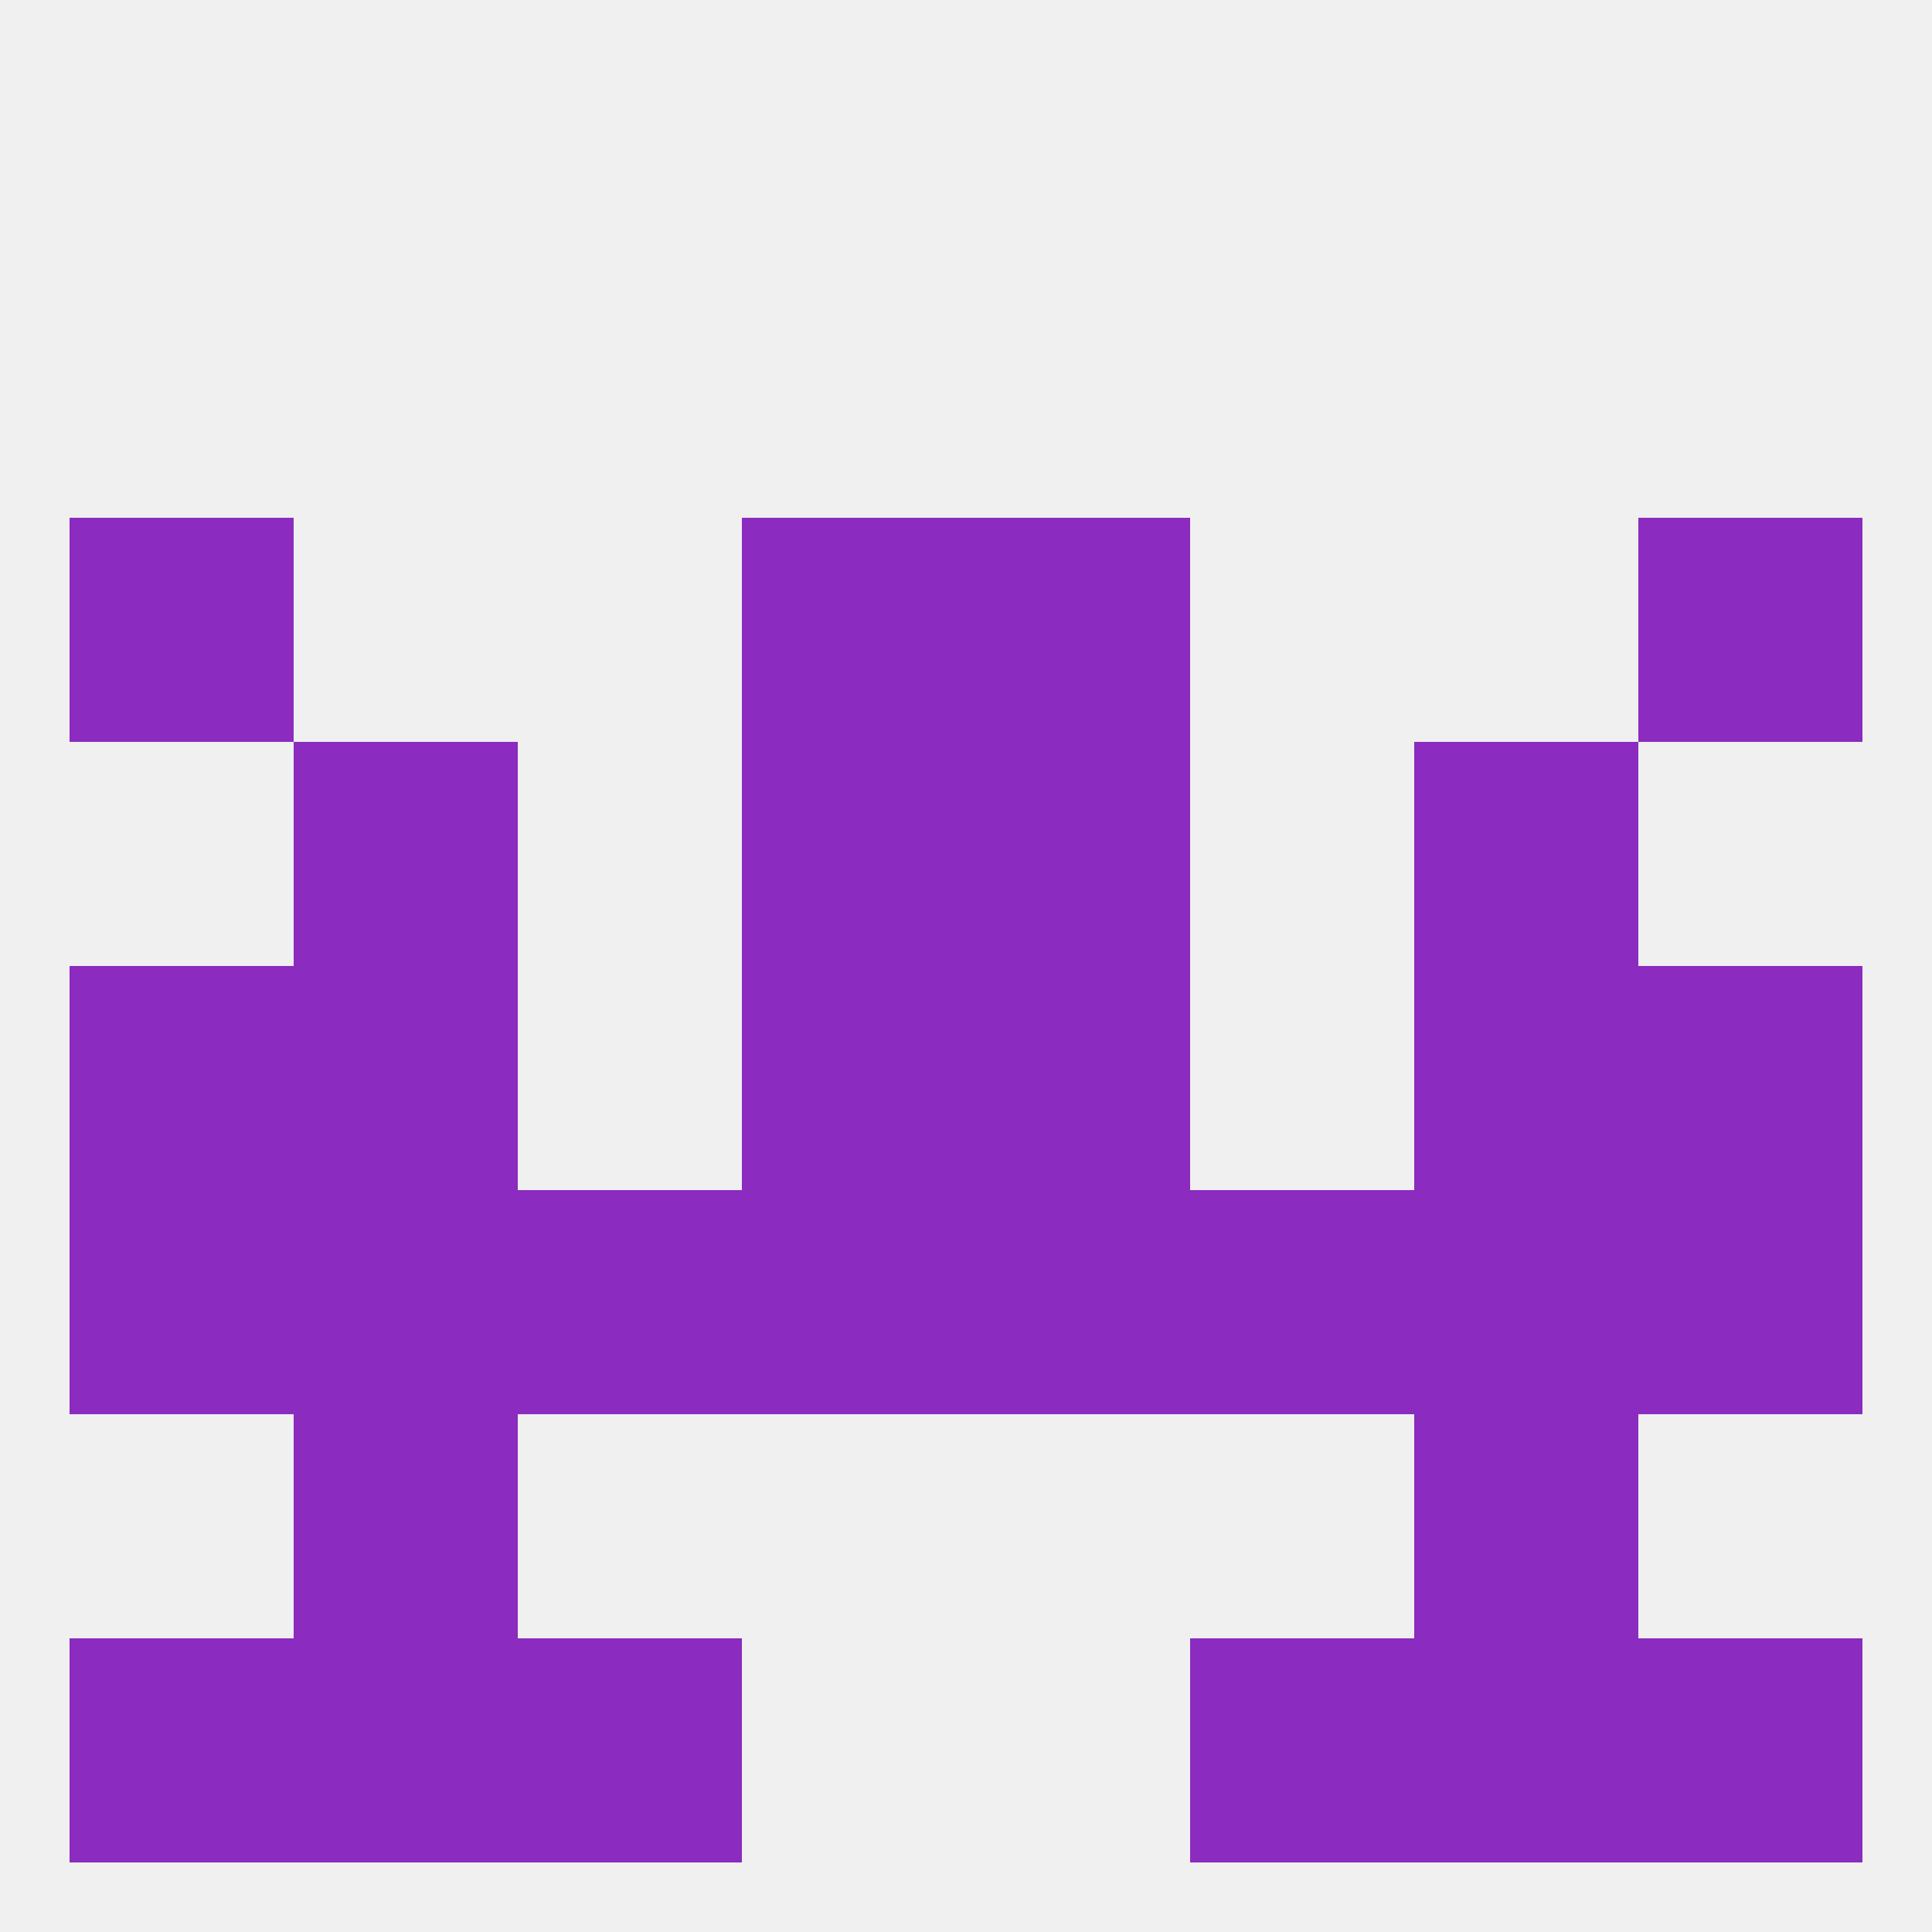 
<!--   <?xml version="1.0"?> -->
<svg version="1.1" baseprofile="full" xmlns="http://www.w3.org/2000/svg" xmlns:xlink="http://www.w3.org/1999/xlink" xmlns:ev="http://www.w3.org/2001/xml-events" width="250" height="250" viewBox="0 0 250 250" >
	<rect width="100%" height="100%" fill="rgba(240,240,240,255)"/>

	<rect x="38" y="183" width="29" height="29" fill="rgba(139,43,191,255)"/>
	<rect x="183" y="183" width="29" height="29" fill="rgba(139,43,191,255)"/>
	<rect x="38" y="212" width="29" height="29" fill="rgba(139,43,191,255)"/>
	<rect x="183" y="212" width="29" height="29" fill="rgba(139,43,191,255)"/>
	<rect x="9" y="212" width="29" height="29" fill="rgba(139,43,191,255)"/>
	<rect x="212" y="212" width="29" height="29" fill="rgba(139,43,191,255)"/>
	<rect x="67" y="212" width="29" height="29" fill="rgba(139,43,191,255)"/>
	<rect x="154" y="212" width="29" height="29" fill="rgba(139,43,191,255)"/>
	<rect x="183" y="154" width="29" height="29" fill="rgba(139,43,191,255)"/>
	<rect x="67" y="154" width="29" height="29" fill="rgba(139,43,191,255)"/>
	<rect x="154" y="154" width="29" height="29" fill="rgba(139,43,191,255)"/>
	<rect x="96" y="154" width="29" height="29" fill="rgba(139,43,191,255)"/>
	<rect x="125" y="154" width="29" height="29" fill="rgba(139,43,191,255)"/>
	<rect x="9" y="154" width="29" height="29" fill="rgba(139,43,191,255)"/>
	<rect x="212" y="154" width="29" height="29" fill="rgba(139,43,191,255)"/>
	<rect x="38" y="154" width="29" height="29" fill="rgba(139,43,191,255)"/>
	<rect x="96" y="67" width="29" height="29" fill="rgba(139,43,191,255)"/>
	<rect x="125" y="67" width="29" height="29" fill="rgba(139,43,191,255)"/>
	<rect x="9" y="67" width="29" height="29" fill="rgba(139,43,191,255)"/>
	<rect x="212" y="67" width="29" height="29" fill="rgba(139,43,191,255)"/>
	<rect x="9" y="125" width="29" height="29" fill="rgba(139,43,191,255)"/>
	<rect x="212" y="125" width="29" height="29" fill="rgba(139,43,191,255)"/>
	<rect x="38" y="125" width="29" height="29" fill="rgba(139,43,191,255)"/>
	<rect x="183" y="125" width="29" height="29" fill="rgba(139,43,191,255)"/>
	<rect x="96" y="125" width="29" height="29" fill="rgba(139,43,191,255)"/>
	<rect x="125" y="125" width="29" height="29" fill="rgba(139,43,191,255)"/>
	<rect x="96" y="96" width="29" height="29" fill="rgba(139,43,191,255)"/>
	<rect x="125" y="96" width="29" height="29" fill="rgba(139,43,191,255)"/>
	<rect x="38" y="96" width="29" height="29" fill="rgba(139,43,191,255)"/>
	<rect x="183" y="96" width="29" height="29" fill="rgba(139,43,191,255)"/>
</svg>